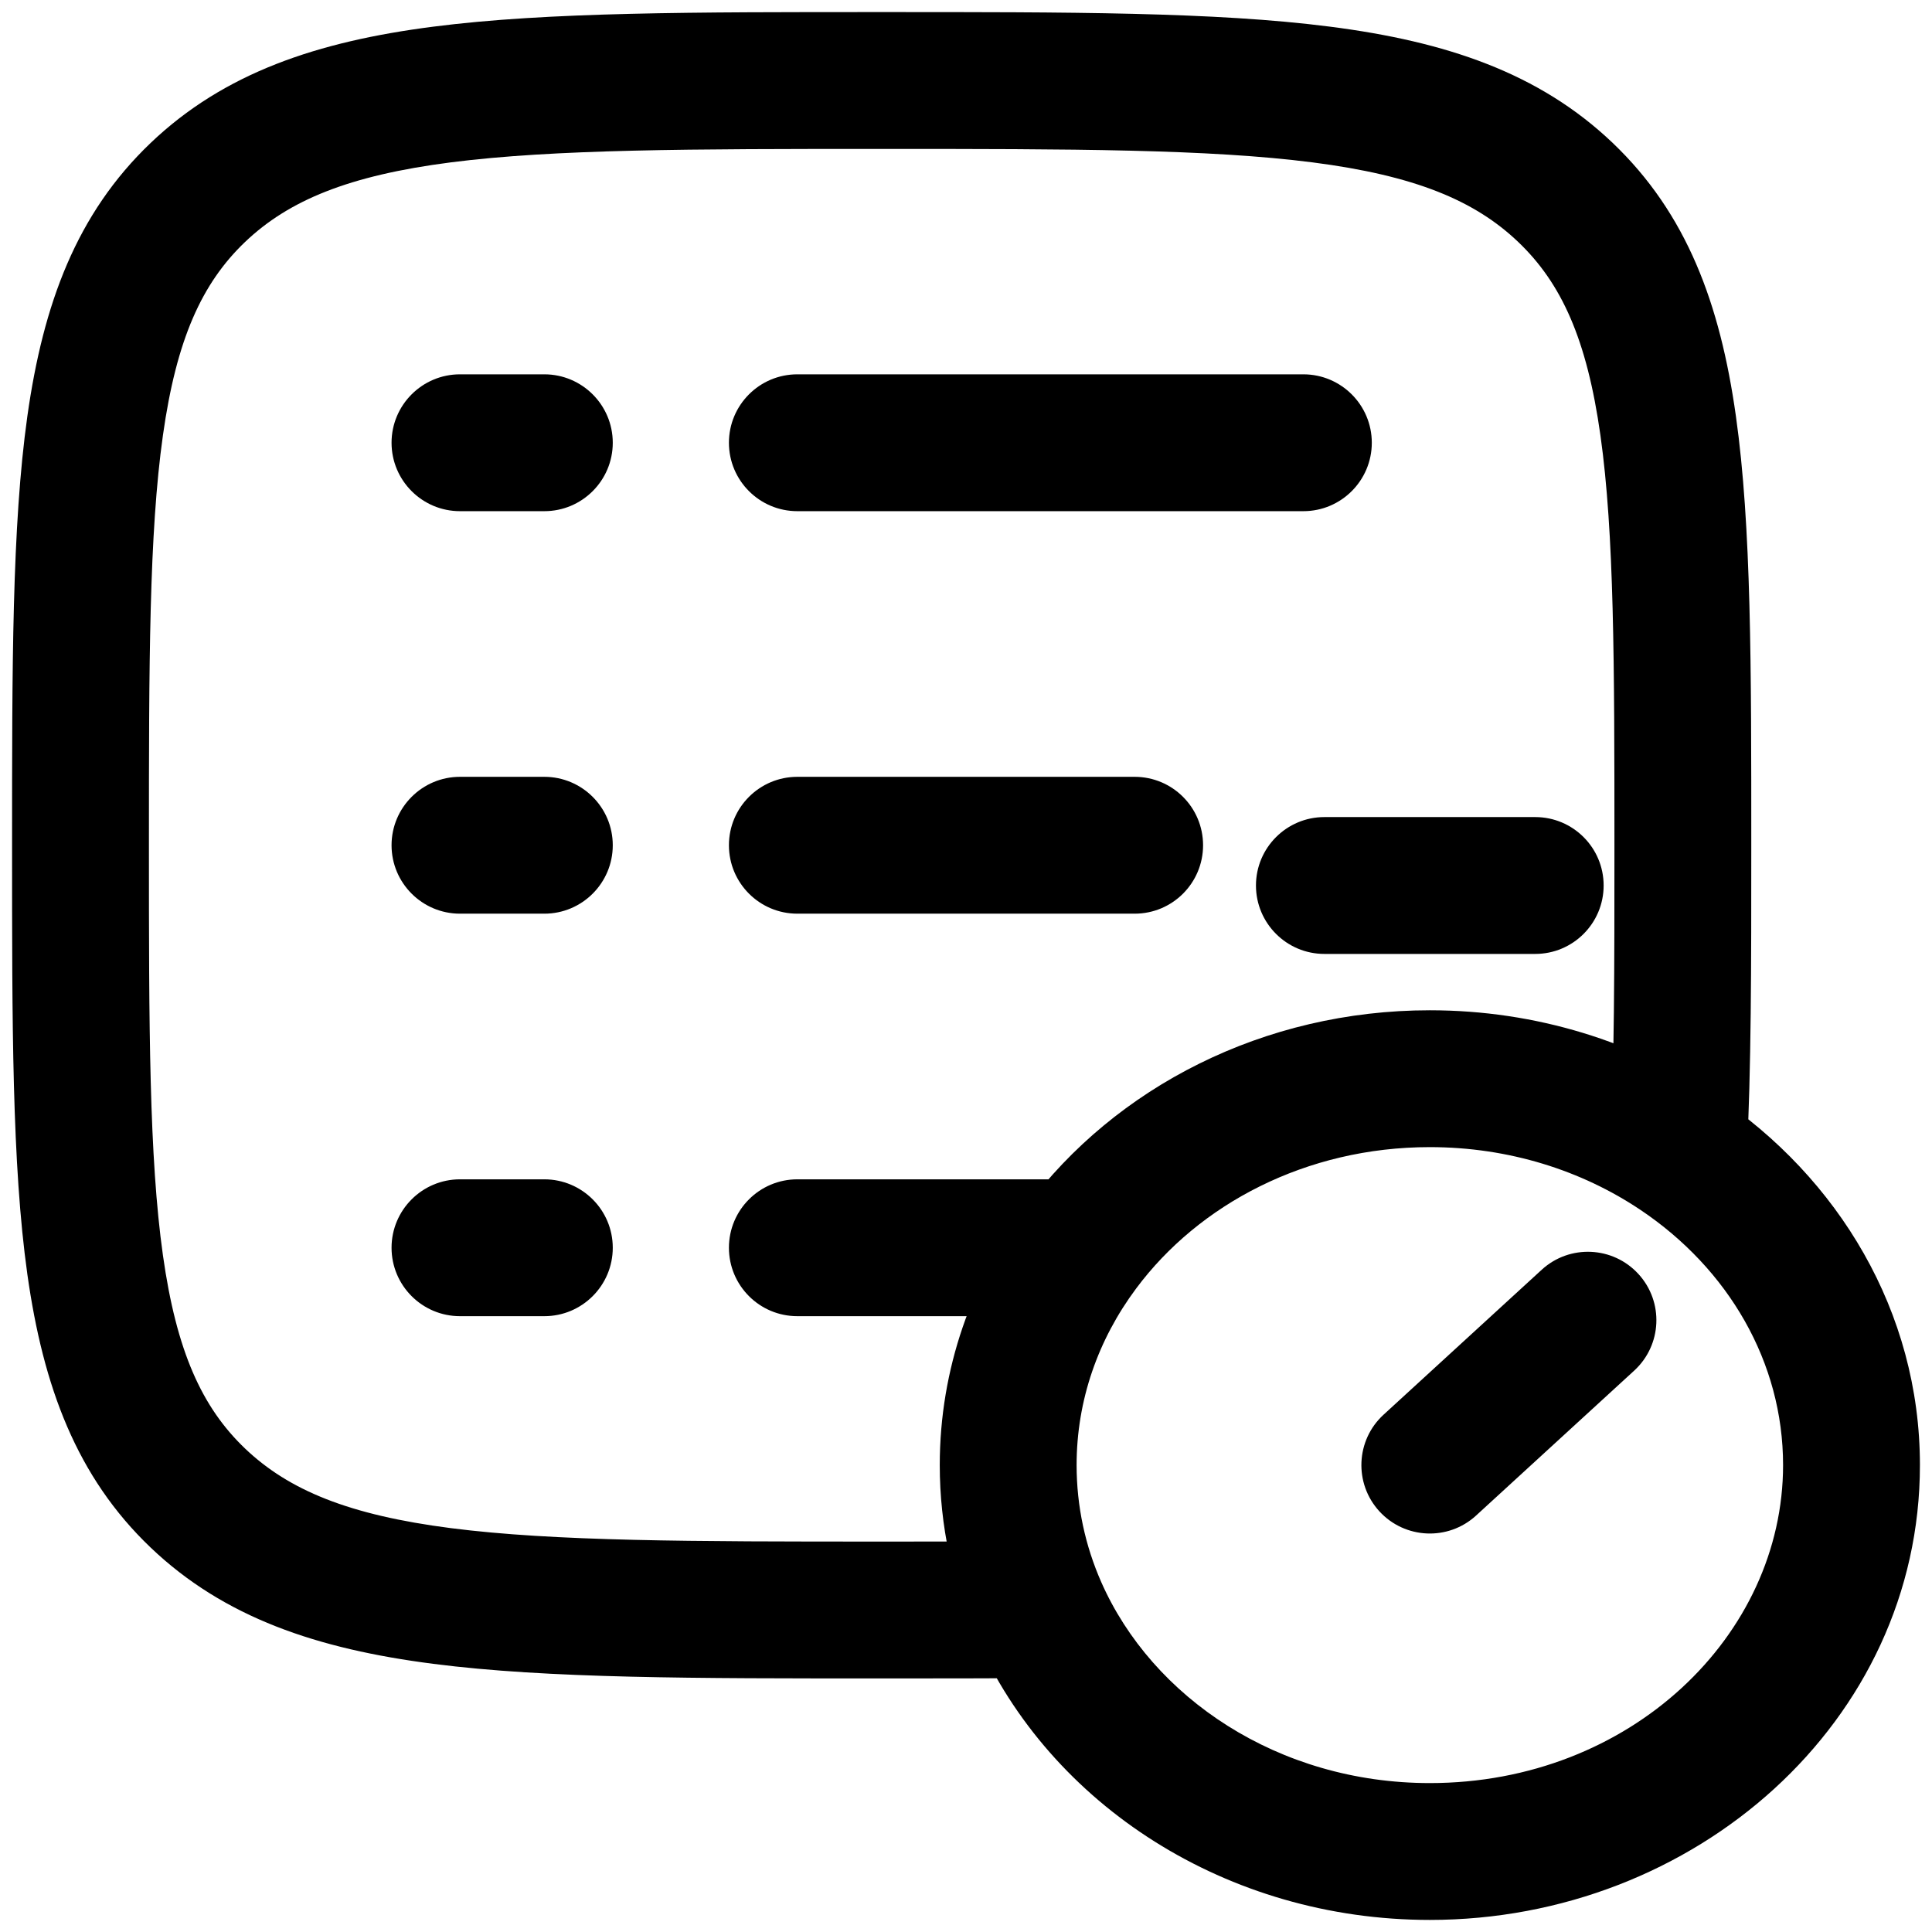 <svg width="24" height="24" viewBox="0 0 24 24" fill="none" xmlns="http://www.w3.org/2000/svg">
<g clip-path="url(#clip0_1492_10993)">
<path d="M9.905 4.65C9.435 4.65 9.055 5.031 9.055 5.5C9.055 5.969 9.435 6.35 9.905 6.35V4.65ZM16.191 6.35C16.66 6.35 17.041 5.969 17.041 5.5C17.041 5.031 16.66 4.65 16.191 4.65V6.35ZM5.714 4.65C5.245 4.65 4.864 5.031 4.864 5.5C4.864 5.969 5.245 6.35 5.714 6.35L5.714 4.65ZM6.762 6.35C7.231 6.35 7.612 5.969 7.612 5.5C7.612 5.031 7.231 4.65 6.762 4.65L6.762 6.35ZM5.714 9.65C5.245 9.65 4.864 10.031 4.864 10.5C4.864 10.969 5.245 11.35 5.714 11.35V9.65ZM6.762 11.35C7.231 11.35 7.612 10.969 7.612 10.5C7.612 10.031 7.231 9.65 6.762 9.65V11.35ZM5.714 14.65C5.245 14.65 4.864 15.031 4.864 15.5C4.864 15.969 5.245 16.35 5.714 16.35V14.65ZM6.762 16.35C7.231 16.35 7.612 15.969 7.612 15.5C7.612 15.031 7.231 14.65 6.762 14.65V16.35ZM9.905 9.65C9.435 9.65 9.055 10.031 9.055 10.5C9.055 10.969 9.435 11.35 9.905 11.35V9.65ZM14.095 11.35C14.565 11.35 14.945 10.969 14.945 10.5C14.945 10.031 14.565 9.65 14.095 9.65V11.35ZM9.905 14.65C9.435 14.65 9.055 15.031 9.055 15.5C9.055 15.969 9.435 16.35 9.905 16.35V14.65ZM16.452 10.15C15.983 10.15 15.602 10.531 15.602 11C15.602 11.469 15.983 11.85 16.452 11.85V10.15ZM19.071 11.85C19.541 11.85 19.921 11.469 19.921 11C19.921 10.531 19.541 10.15 19.071 10.15V11.85ZM17.188 17.573C16.841 17.89 16.818 18.428 17.135 18.774C17.452 19.12 17.99 19.144 18.336 18.827L17.188 17.573ZM20.3 17.027C20.647 16.709 20.67 16.172 20.353 15.826C20.036 15.48 19.498 15.456 19.152 15.773L20.3 17.027ZM12.902 19.995L13.68 19.653L12.902 19.995ZM13.43 15.5L14.113 16.007L13.43 15.5ZM10.952 20V19.15C8.584 19.15 6.889 19.148 5.6 18.983C4.333 18.82 3.588 18.512 3.044 17.994L2.457 18.609L1.871 19.224C2.785 20.096 3.942 20.484 5.384 20.669C6.806 20.852 8.63 20.85 10.952 20.85V20ZM1 10.5H0.15C0.15 12.714 0.148 14.464 0.34 15.831C0.537 17.226 0.951 18.346 1.871 19.224L2.457 18.609L3.044 17.994C2.507 17.481 2.192 16.785 2.024 15.594C1.852 14.373 1.85 12.764 1.85 10.5H1ZM10.952 1V1.85C13.321 1.85 15.016 1.852 16.304 2.017C17.572 2.18 18.317 2.488 18.86 3.006L19.447 2.391L20.034 1.776C19.12 0.904 17.963 0.516 16.521 0.331C15.099 0.148 13.275 0.15 10.952 0.15V1ZM20.905 10.5H21.755C21.755 8.286 21.757 6.536 21.564 5.169C21.368 3.774 20.954 2.654 20.034 1.776L19.447 2.391L18.86 3.006C19.398 3.519 19.713 4.215 19.881 5.407C20.053 6.627 20.055 8.236 20.055 10.5H20.905ZM10.952 1V0.15C8.63 0.15 6.806 0.148 5.384 0.331C3.942 0.516 2.785 0.904 1.871 1.776L2.457 2.391L3.044 3.006C3.588 2.488 4.333 2.18 5.6 2.017C6.889 1.852 8.584 1.85 10.952 1.85V1ZM1 10.5H1.85C1.85 8.236 1.852 6.627 2.024 5.407C2.192 4.215 2.507 3.519 3.044 3.006L2.457 2.391L1.871 1.776C0.951 2.654 0.537 3.774 0.34 5.169C0.148 6.536 0.15 8.286 0.15 10.5H1ZM9.905 5.5V6.35L16.191 6.35V5.5V4.65L9.905 4.65V5.5ZM5.714 5.5L5.714 6.35L6.762 6.35L6.762 5.5L6.762 4.65L5.714 4.65L5.714 5.5ZM5.714 10.5V11.35H6.762V10.5V9.65H5.714V10.5ZM5.714 15.5V16.35H6.762V15.5V14.65H5.714V15.5ZM9.905 10.5V11.35L14.095 11.35V10.5V9.65L9.905 9.65V10.5ZM16.452 11V11.85H19.071V11V10.15H16.452V11ZM17.762 18.2L18.336 18.827L20.3 17.027L19.726 16.4L19.152 15.773L17.188 17.573L17.762 18.2ZM23 18.2H22.15C22.15 20.313 20.257 22.15 17.762 22.15V23V23.85C21.053 23.85 23.85 21.389 23.85 18.2H23ZM17.762 13.4V14.25C18.747 14.25 19.65 14.542 20.376 15.028L20.849 14.322L21.322 13.615C20.316 12.942 19.085 12.55 17.762 12.55V13.4ZM20.849 14.322L20.376 15.028C21.472 15.762 22.15 16.922 22.15 18.2H23H23.85C23.85 16.291 22.834 14.628 21.322 13.615L20.849 14.322ZM20.905 10.5H20.055C20.055 12.019 20.055 13.249 20 14.277L20.849 14.322L21.698 14.367C21.755 13.285 21.755 12.003 21.755 10.5H20.905ZM17.762 23V22.15C15.877 22.15 14.312 21.087 13.68 19.653L12.902 19.995L12.125 20.338C13.045 22.427 15.246 23.85 17.762 23.85V23ZM12.902 19.995L13.68 19.653C13.482 19.203 13.374 18.713 13.374 18.2H12.524H11.674C11.674 18.956 11.834 19.679 12.125 20.338L12.902 19.995ZM10.952 20V20.85C11.652 20.85 12.304 20.85 12.909 20.845L12.902 19.995L12.896 19.145C12.299 19.15 11.654 19.15 10.952 19.15V20ZM12.524 18.2H13.374C13.374 17.393 13.642 16.639 14.113 16.007L13.43 15.5L12.748 14.993C12.074 15.899 11.674 17.005 11.674 18.2H12.524ZM13.43 15.5L14.113 16.007C14.891 14.961 16.223 14.25 17.762 14.25V13.4V12.55C15.7 12.55 13.856 13.504 12.748 14.993L13.43 15.5ZM9.905 15.5V16.35L13.43 16.35V15.5L13.43 14.65L9.905 14.65V15.5Z" fill="black"/>
</g>
<defs>
<clipPath id="clip0_1492_10993">
<rect width="24" height="24" fill="white"/>
</clipPath>
</defs>
</svg>
